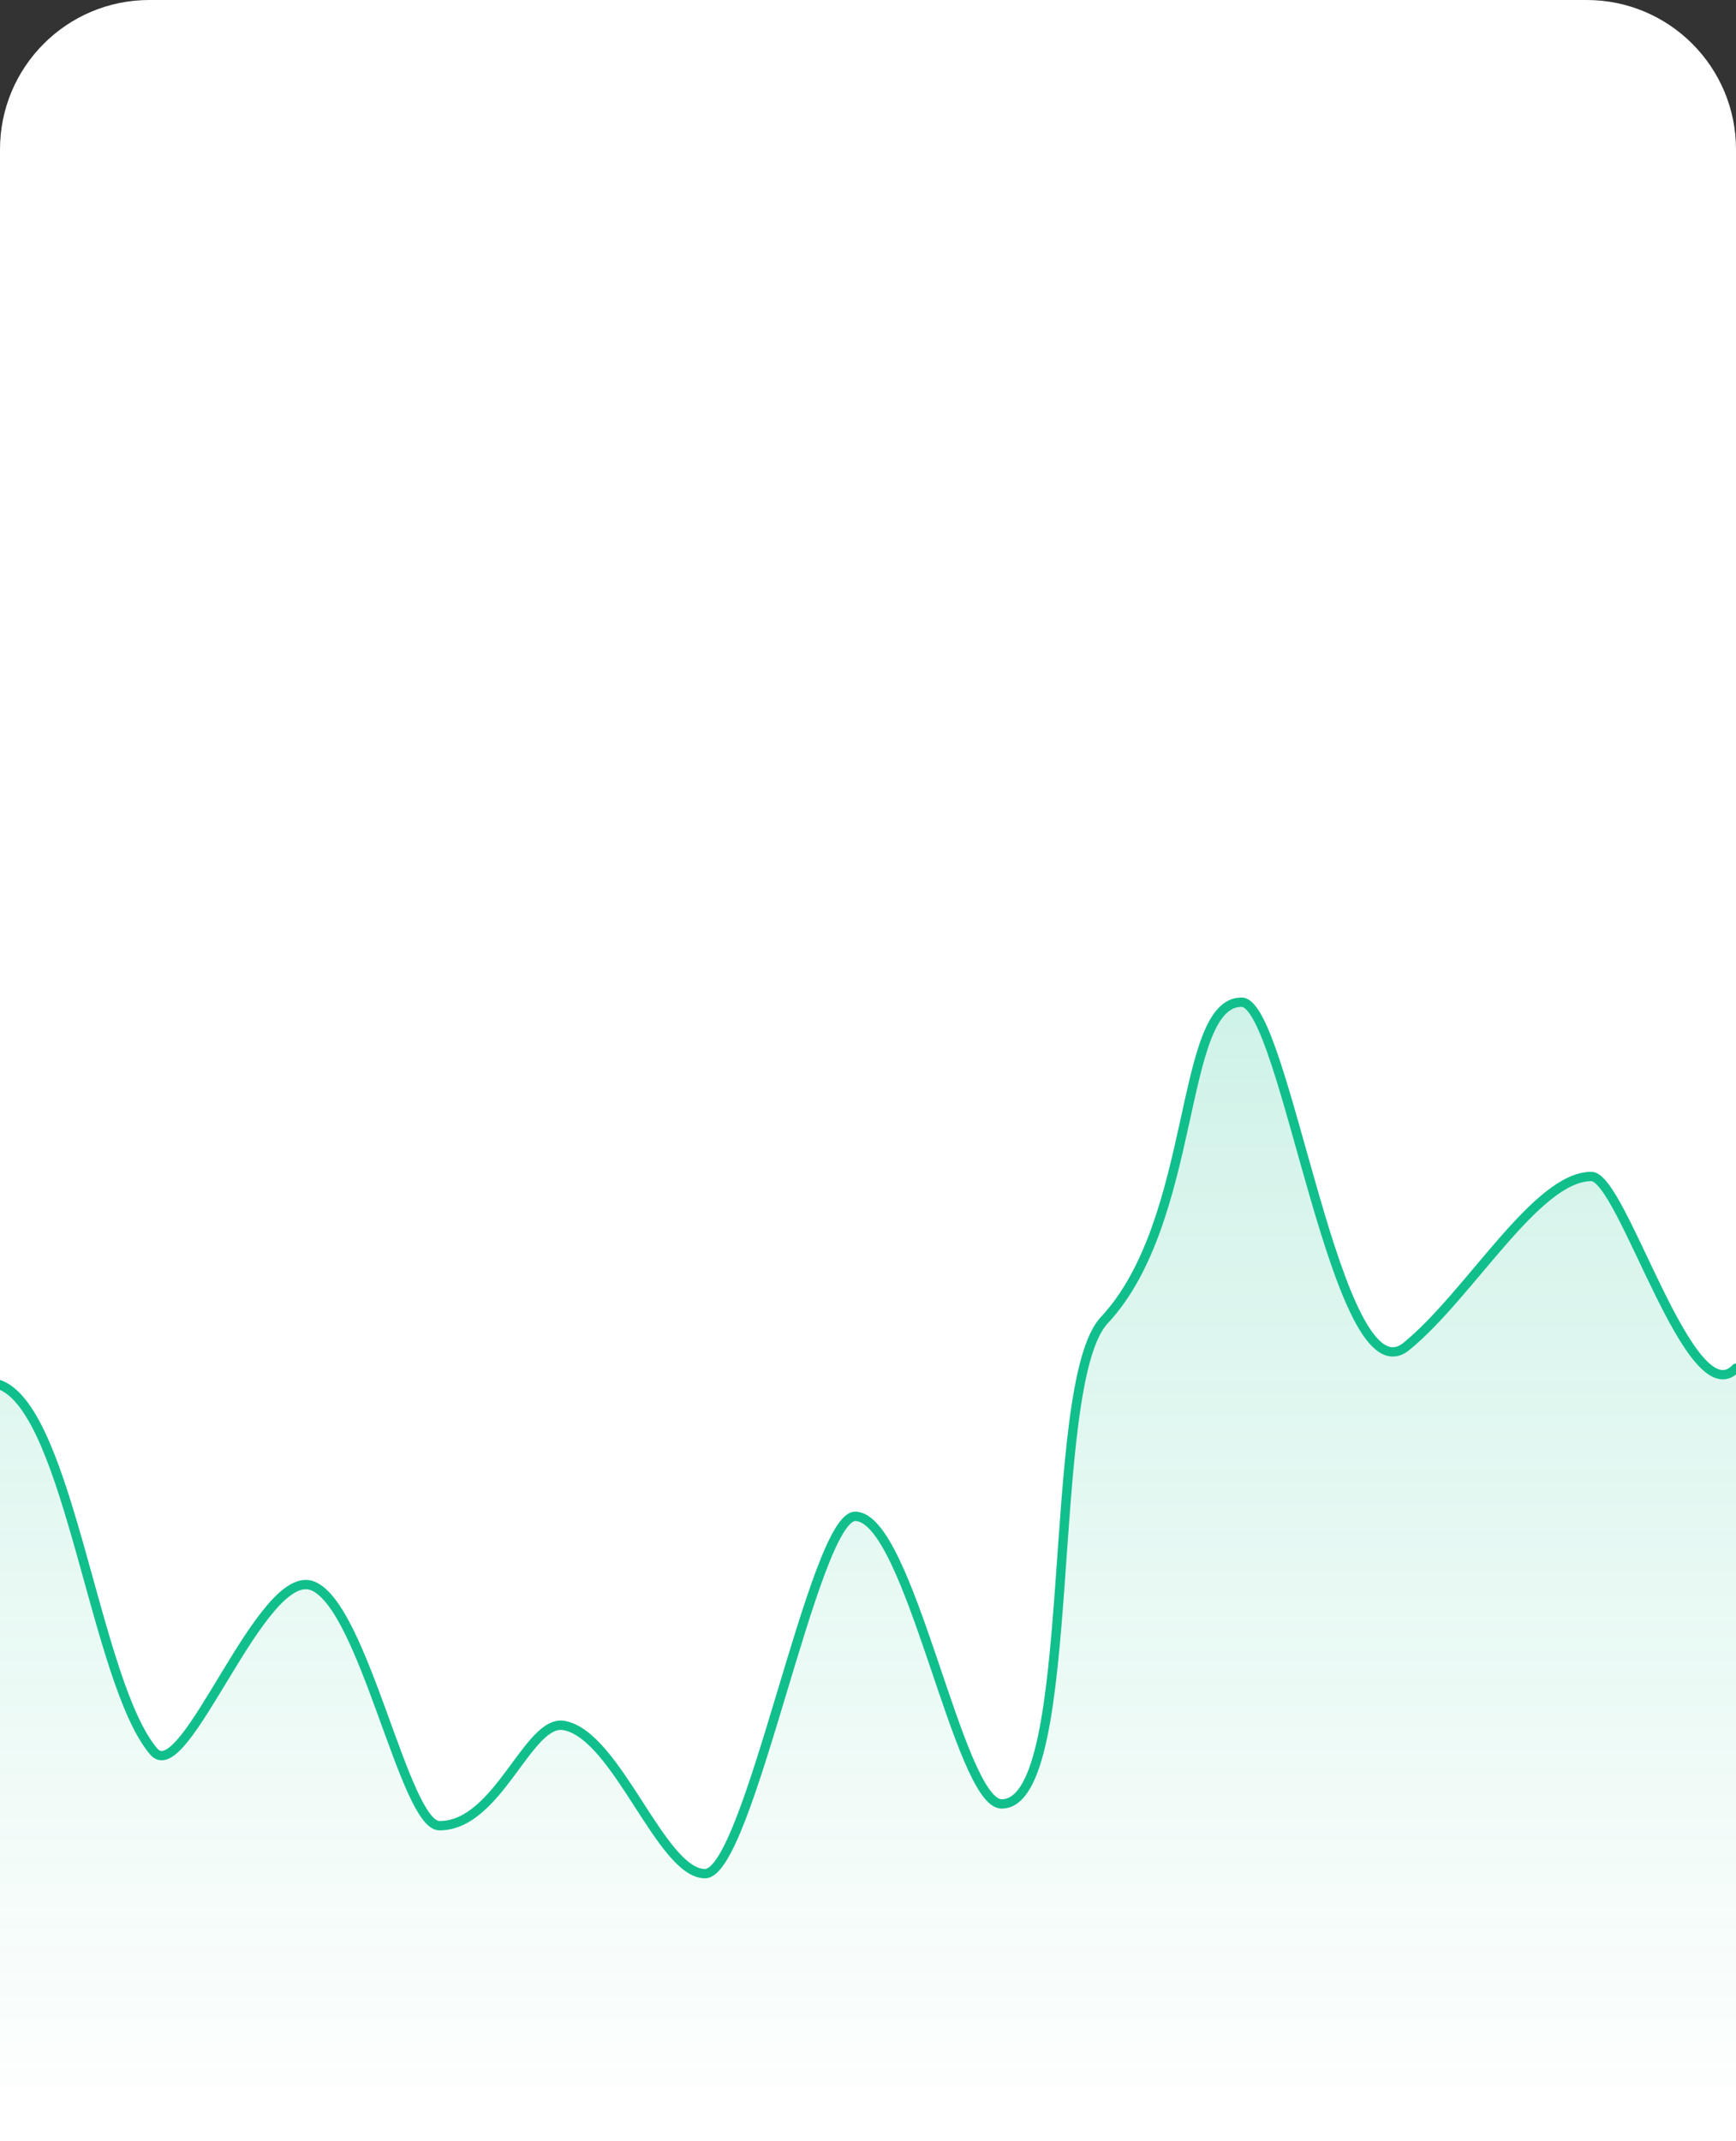 <svg width="279" height="344" viewBox="0 0 279 344" fill="none" xmlns="http://www.w3.org/2000/svg">
<rect x="0" y="0" width="279" height="344" fill="#333333" stroke="none"/>
<g clip-path="url(#clip0_11928_22665)">
<g clip-path="url(#clip1_11928_22665)">
<rect width="279" height="344" fill="white"/>
<g clip-path="url(#clip2_11928_22665)">
<rect width="279" height="208" transform="translate(0 136)" fill="white"/>
<path d="M0 222.472C11.184 226.8 15.296 270.388 24.721 281.4C29.725 287.245 42.085 251.3 50.326 254.8C58.566 258.3 65.041 293.3 70.633 293.3C80.099 293.3 84.877 276.144 90.646 277.2C99.189 278.763 106.244 301 113.307 301C120.37 301 130.813 243.6 137.44 243.6C146.207 243.6 154.069 289.8 160.984 289.8C173.65 289.8 167.753 222.472 177.465 212.1C192.512 196.03 189.397 161 199.538 161C206.601 161 214.842 225.4 226.025 216.3C236.197 208.023 246.921 189 255.75 189C260.779 189 271.642 227.628 279 219.8" stroke="#11BF8C" stroke-width="1.5" stroke-linecap="round" stroke-linejoin="round"/>
<path d="M24.721 281.678C15.296 270.64 11.184 226.952 0 222.614V335H279V219.936C271.642 227.781 260.779 189.064 255.75 189.065C246.921 189.065 236.197 208.132 226.025 216.427C214.842 225.548 206.601 161 199.538 161C189.397 161 192.512 196.111 177.465 212.218C167.753 222.614 173.65 290.097 160.984 290.097C154.069 290.097 146.207 243.79 137.44 243.79C130.813 243.79 120.37 301.323 113.307 301.323C106.244 301.323 99.189 279.034 90.646 277.468C84.877 276.41 80.099 293.605 70.633 293.605C65.041 293.605 58.566 258.524 50.326 255.016C42.085 251.508 29.725 287.536 24.721 281.678Z" fill="url(#paint0_linear_11928_22665)"/>
</g>
</g>
</g>
<defs>
<linearGradient id="paint0_linear_11928_22665" x1="139.5" y1="344.078" x2="139.5" y2="161" gradientUnits="userSpaceOnUse">
<stop stop-color="#11BF8C" stop-opacity="0"/>
<stop offset="1" stop-color="#11BF8C" stop-opacity="0.2"/>
</linearGradient>
<clipPath id="clip0_11928_22665">
<path d="M0 24C0 10.745 10.745 0 24 0H255C268.255 0 279 10.745 279 24V344H0V24Z" fill="white"/>
</clipPath>
<clipPath id="clip1_11928_22665">
<rect width="279" height="344" fill="white"/>
</clipPath>
<clipPath id="clip2_11928_22665">
<rect width="279" height="208" fill="white" transform="translate(0 136)"/>
</clipPath>
</defs>
</svg>
